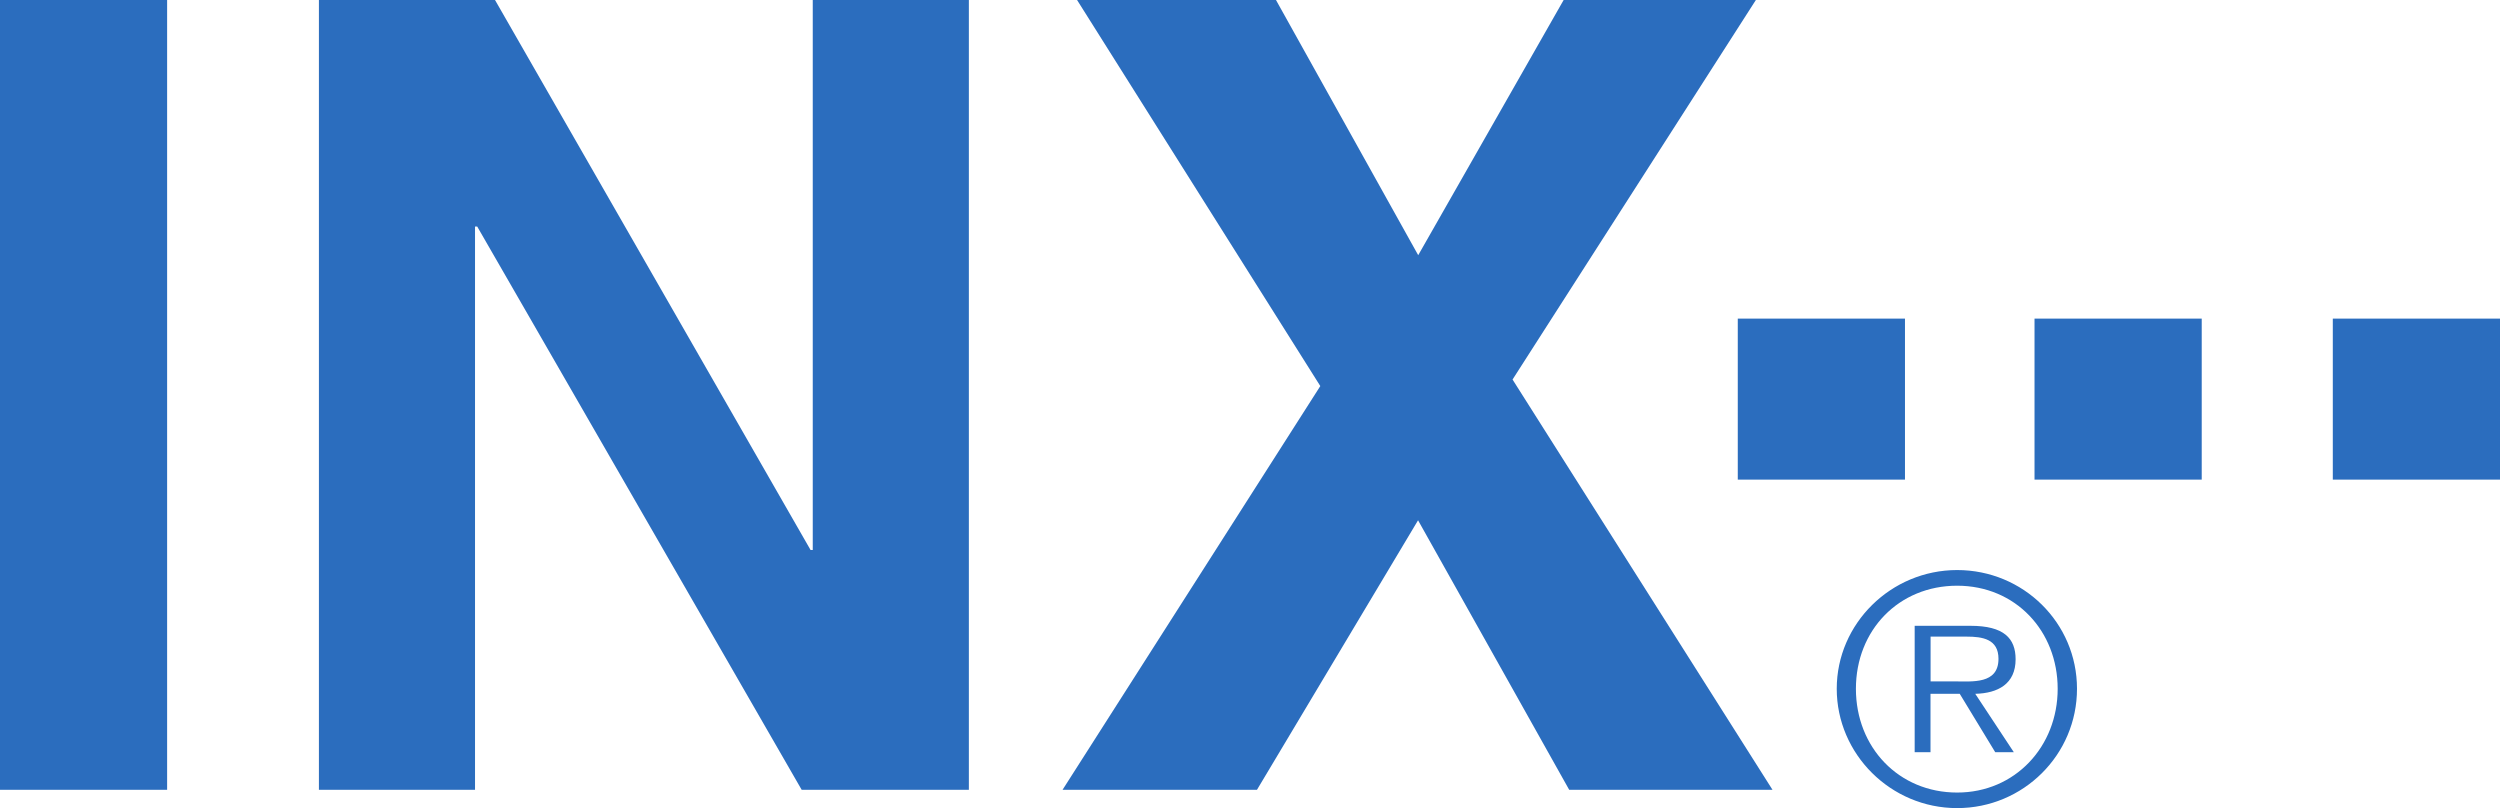 <svg width="99" height="32" viewBox="0 0 99 32" fill="none" xmlns="http://www.w3.org/2000/svg">
<path fill-rule="evenodd" clip-rule="evenodd" d="M76.451 26.986V25.21H77.878C78.504 25.21 79.14 25.305 79.14 26.088C79.14 27.104 78.1 26.983 77.397 26.983H76.451V26.986ZM78.226 27.475C79.117 27.452 79.818 27.085 79.818 26.107C79.818 25.277 79.353 24.782 78.033 24.782H75.821V29.787H76.448V27.475H77.606L79.011 29.787H79.747L78.22 27.475H78.226ZM77.503 32.001C80.121 32.001 82.249 29.89 82.249 27.276C82.249 24.663 80.121 22.574 77.503 22.574C74.885 22.574 72.735 24.692 72.735 27.276C72.735 29.861 74.872 32.001 77.503 32.001ZM77.503 31.385C75.189 31.385 73.494 29.596 73.494 27.276C73.494 24.957 75.189 23.194 77.503 23.194C79.818 23.194 81.484 24.989 81.484 27.276C81.484 29.564 79.799 31.385 77.503 31.385Z" fill="#2B6DBE"/>
<path d="M6.618 31.276H0V-0.001H6.618V31.276Z" fill="#2B6DBE"/>
<path d="M32.185 -0.001H38.367V31.276H31.746L18.898 8.972H18.811V31.276H12.629V-0.001H19.602L32.098 21.779H32.185V-0.001Z" fill="#2B6DBE"/>
<path d="M70.191 31.276H62.14L56.155 20.603L49.776 31.276H42.077L52.284 15.288L42.651 -0.001H50.528L56.161 10.106L61.921 -0.001H69.533L59.897 15.029L70.191 31.276Z" fill="#2B6DBE"/>
<path d="M75.437 18.993H68.816V12.617H75.437V18.993Z" fill="#2B6DBE"/>
<path d="M87.188 18.993H80.567V12.617H87.188V18.993Z" fill="#2B6DBE"/>
<path d="M99 18.993H92.379V12.617H99V18.993Z" fill="#2B6DBE"/>
</svg>
